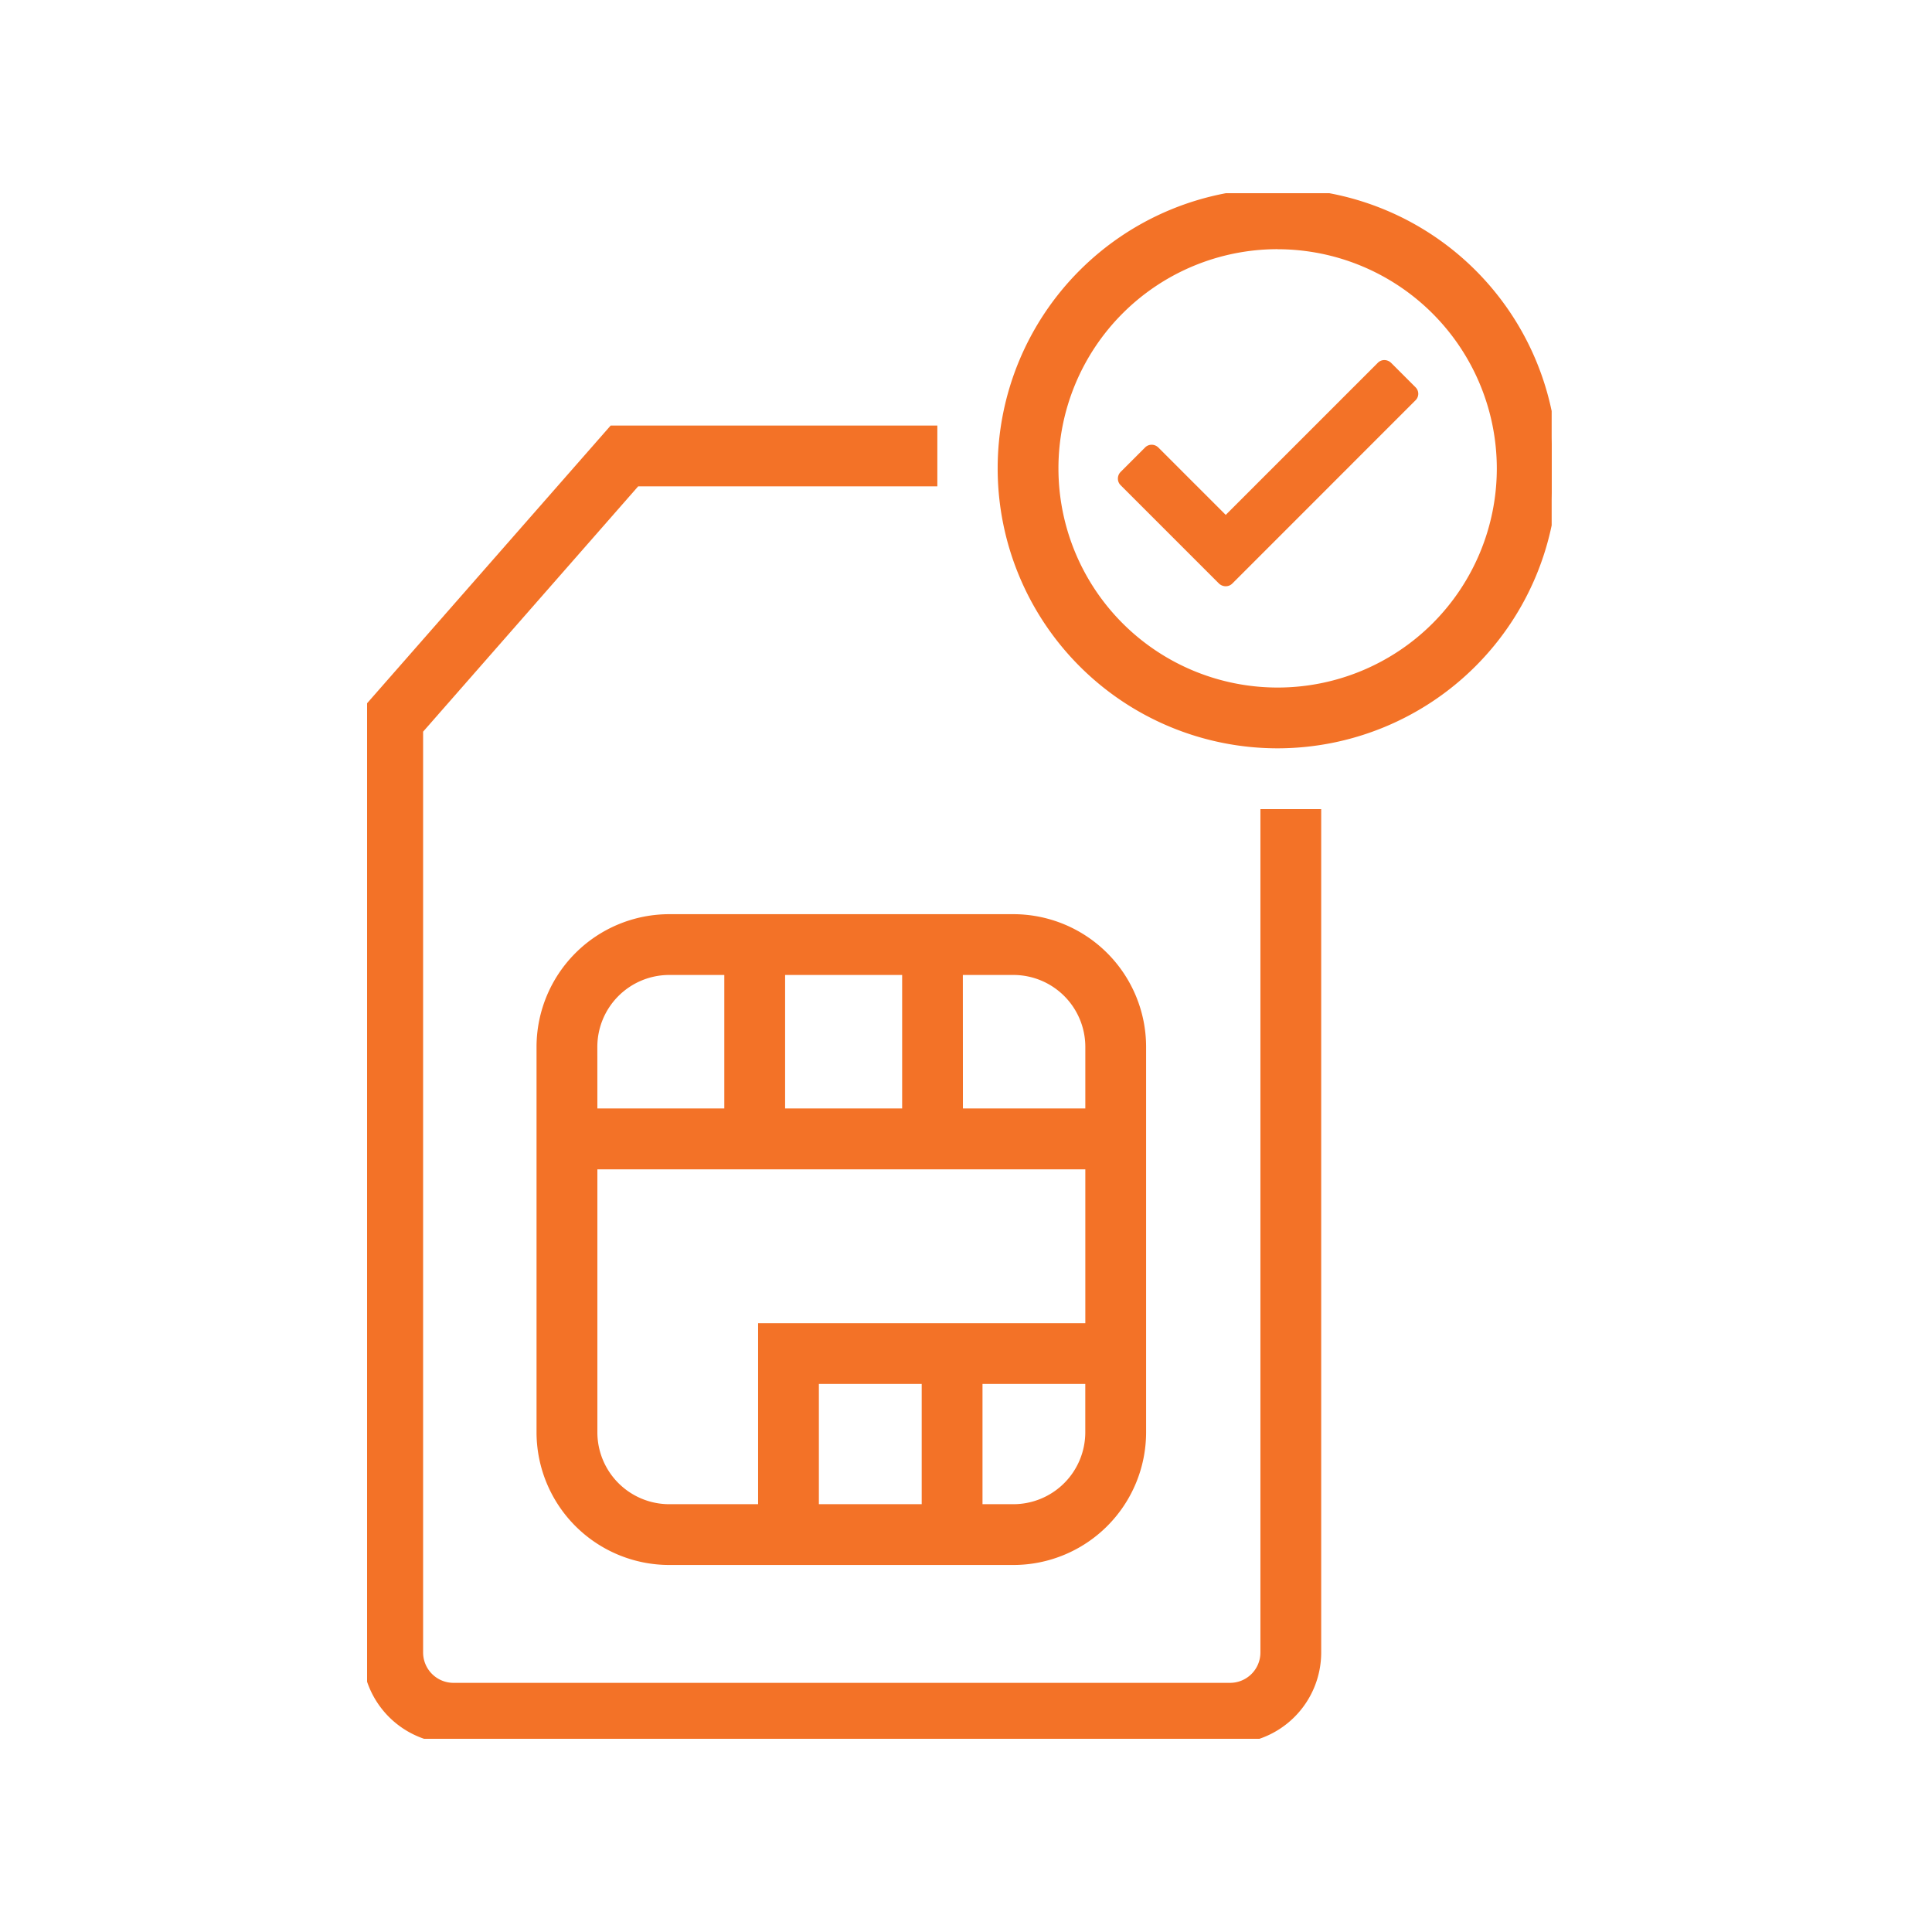<svg xmlns="http://www.w3.org/2000/svg" xmlns:xlink="http://www.w3.org/1999/xlink" width="100" height="100" viewBox="0 0 100 100">
  <defs>
    <clipPath id="clip-path">
      <rect id="Rectangle_661" data-name="Rectangle 661" width="61.314" height="80" fill="#f37227" stroke="#f37227" stroke-width="0.5"/>
    </clipPath>
    <clipPath id="clip-_2._Activate_Your_SIM">
      <rect width="100" height="100"/>
    </clipPath>
  </defs>
  <g id="_2._Activate_Your_SIM" data-name="2. Activate Your SIM" clip-path="url(#clip-_2._Activate_Your_SIM)">
    <g id="Group_4078" data-name="Group 4078" transform="translate(-23.144 -22)">
      <g id="Group_747" data-name="Group 747" transform="translate(42.144 32)">
        <g id="Group_746" data-name="Group 746" transform="translate(0)" clip-path="url(#clip-path)">
          <path id="Path_723" data-name="Path 723" d="M95.336,0a14.241,14.241,0,1,0,14.242,14.242A14.258,14.258,0,0,0,95.336,0m0,25.837a11.6,11.6,0,1,1,11.6-11.594,11.607,11.607,0,0,1-11.6,11.594" transform="translate(-48.207)" fill="#f37227"/>
          <path id="Path_723_-_Outline" data-name="Path 723 - Outline" d="M95.336,28.733a14.491,14.491,0,1,1,14.492-14.49A14.507,14.507,0,0,1,95.336,28.733Zm0-28.483a13.991,13.991,0,1,0,13.992,13.992A14.007,14.007,0,0,0,95.336.25Zm0,25.837a11.845,11.845,0,1,1,11.846-11.844A11.858,11.858,0,0,1,95.336,26.087Zm0-23.19a11.345,11.345,0,1,0,11.346,11.346A11.358,11.358,0,0,0,95.336,2.9Z" transform="translate(-48.207)" fill="#f37227"/>
          <path id="Path_724" data-name="Path 724" d="M46.493,93.58A1.822,1.822,0,0,1,44.674,95.4H4.47A1.825,1.825,0,0,1,2.647,93.58V45.824L13.918,32.971H29.267V30.324H12.719L0,44.827V93.58a4.474,4.474,0,0,0,4.47,4.468h40.2a4.472,4.472,0,0,0,4.465-4.468v-43.4H46.493Z" transform="translate(0 -18.047)" fill="#f37227"/>
          <path id="Path_724_-_Outline" data-name="Path 724 - Outline" d="M44.674,98.3H4.47A4.725,4.725,0,0,1-.25,93.58V44.733L12.606,30.075H29.517V33.22H14.032L2.9,45.918V93.58A1.574,1.574,0,0,0,4.47,95.151h40.2a1.572,1.572,0,0,0,1.569-1.571V49.928h3.146V93.58A4.722,4.722,0,0,1,44.674,98.3ZM.25,44.922V93.58A4.224,4.224,0,0,0,4.47,97.8h40.2a4.221,4.221,0,0,0,4.215-4.218V50.428H46.743V93.58a2.073,2.073,0,0,1-2.069,2.071H4.47A2.075,2.075,0,0,1,2.4,93.58V45.73L13.805,32.721H29.017V30.574H12.833Z" transform="translate(0 -18.047)" fill="#f37227"/>
          <path id="Path_725" data-name="Path 725" d="M22.286,99.41v19.954a6.623,6.623,0,0,0,6.616,6.616H46.719a6.623,6.623,0,0,0,6.616-6.616V99.41a6.623,6.623,0,0,0-6.616-6.616H28.9a6.623,6.623,0,0,0-6.616,6.616M28.9,95.44H32v7.413h-7.07V99.41A3.974,3.974,0,0,1,28.9,95.44m5.748,0h6.558v7.413H34.649Zm-9.717,23.924V105.5H50.689v8.463H33.752v9.37H28.9a3.974,3.974,0,0,1-3.969-3.969m17.288,3.969H36.4v-6.724H42.22Zm4.5,0H44.867v-6.724h5.822v2.755a3.974,3.974,0,0,1-3.97,3.969m3.97-23.923v3.443H43.853V95.44h2.866a3.974,3.974,0,0,1,3.97,3.97" transform="translate(-13.263 -55.226)" fill="#f37227"/>
          <path id="Path_725_-_Outline" data-name="Path 725 - Outline" d="M46.719,126.229H28.9a6.873,6.873,0,0,1-6.866-6.866V99.41A6.874,6.874,0,0,1,28.9,92.544H46.719a6.873,6.873,0,0,1,6.866,6.866v19.954A6.873,6.873,0,0,1,46.719,126.229ZM28.9,93.044a6.373,6.373,0,0,0-6.366,6.366v19.954a6.373,6.373,0,0,0,6.366,6.366H46.719a6.373,6.373,0,0,0,6.366-6.366V99.41a6.373,6.373,0,0,0-6.366-6.366Zm17.817,30.539h-2.1v-7.224h6.322v3.005A4.224,4.224,0,0,1,46.719,123.583Zm-1.6-.5h1.6a3.724,3.724,0,0,0,3.72-3.719v-2.505H45.117Zm-2.647.5H36.148v-7.224H42.47Zm-5.822-.5H41.97v-6.224H36.648Zm-2.647.5H28.9a4.224,4.224,0,0,1-4.219-4.219V105.25H50.939v8.963H34ZM25.183,105.75v13.614a3.723,3.723,0,0,0,3.719,3.719h4.6v-9.37H50.439V105.75ZM50.939,103.1H43.6V95.19h3.116a4.224,4.224,0,0,1,4.22,4.22Zm-6.835-.5h6.335V99.41a3.724,3.724,0,0,0-3.72-3.72H44.1Zm-2.646.5H34.4V95.19h7.058Zm-6.558-.5h6.058V95.69H34.9Zm-2.647.5h-7.57V99.41A4.224,4.224,0,0,1,28.9,95.19h3.351Zm-7.07-.5h6.57V95.69H28.9a3.724,3.724,0,0,0-3.719,3.72Z" transform="translate(-13.263 -55.226)" fill="#f37227"/>
          <path id="Path_2557" data-name="Path 2557" d="M71.673,32.825a.257.257,0,0,1-.162-.065l-5.1-5.1a.226.226,0,0,1-.065-.162.241.241,0,0,1,.065-.162l1.272-1.272A.226.226,0,0,1,67.849,26a.241.241,0,0,1,.162.065l3.67,3.67,8.053-8.053a.226.226,0,0,1,.162-.065h0a.257.257,0,0,1,.162.065l1.272,1.272a.22.22,0,0,1,0,.316L71.843,32.76a.226.226,0,0,1-.162.065Z" transform="translate(-27.238 -12.731)" fill="#f37227"/>
          <path id="Path_2557_-_Outline" data-name="Path 2557 - Outline" d="M71.673,33.075h0a.508.508,0,0,1-.322-.123l-.017-.015-5.1-5.1A.475.475,0,0,1,66.1,27.5a.488.488,0,0,1,.123-.322l.015-.017,1.272-1.272a.475.475,0,0,1,.339-.138.488.488,0,0,1,.322.123l.017.015,3.493,3.493,7.876-7.876a.475.475,0,0,1,.339-.138.508.508,0,0,1,.322.123l.017.015,1.272,1.272a.47.47,0,0,1,0,.67L72.02,32.937a.475.475,0,0,1-.339.138Zm0-.5h0l9.458-9.458L79.9,21.876l-8.215,8.215-3.832-3.832L66.606,27.5Z" transform="translate(-27.238 -12.731)" fill="#f37227"/>
        </g>
      </g>
    </g>
  </g>
</svg>
